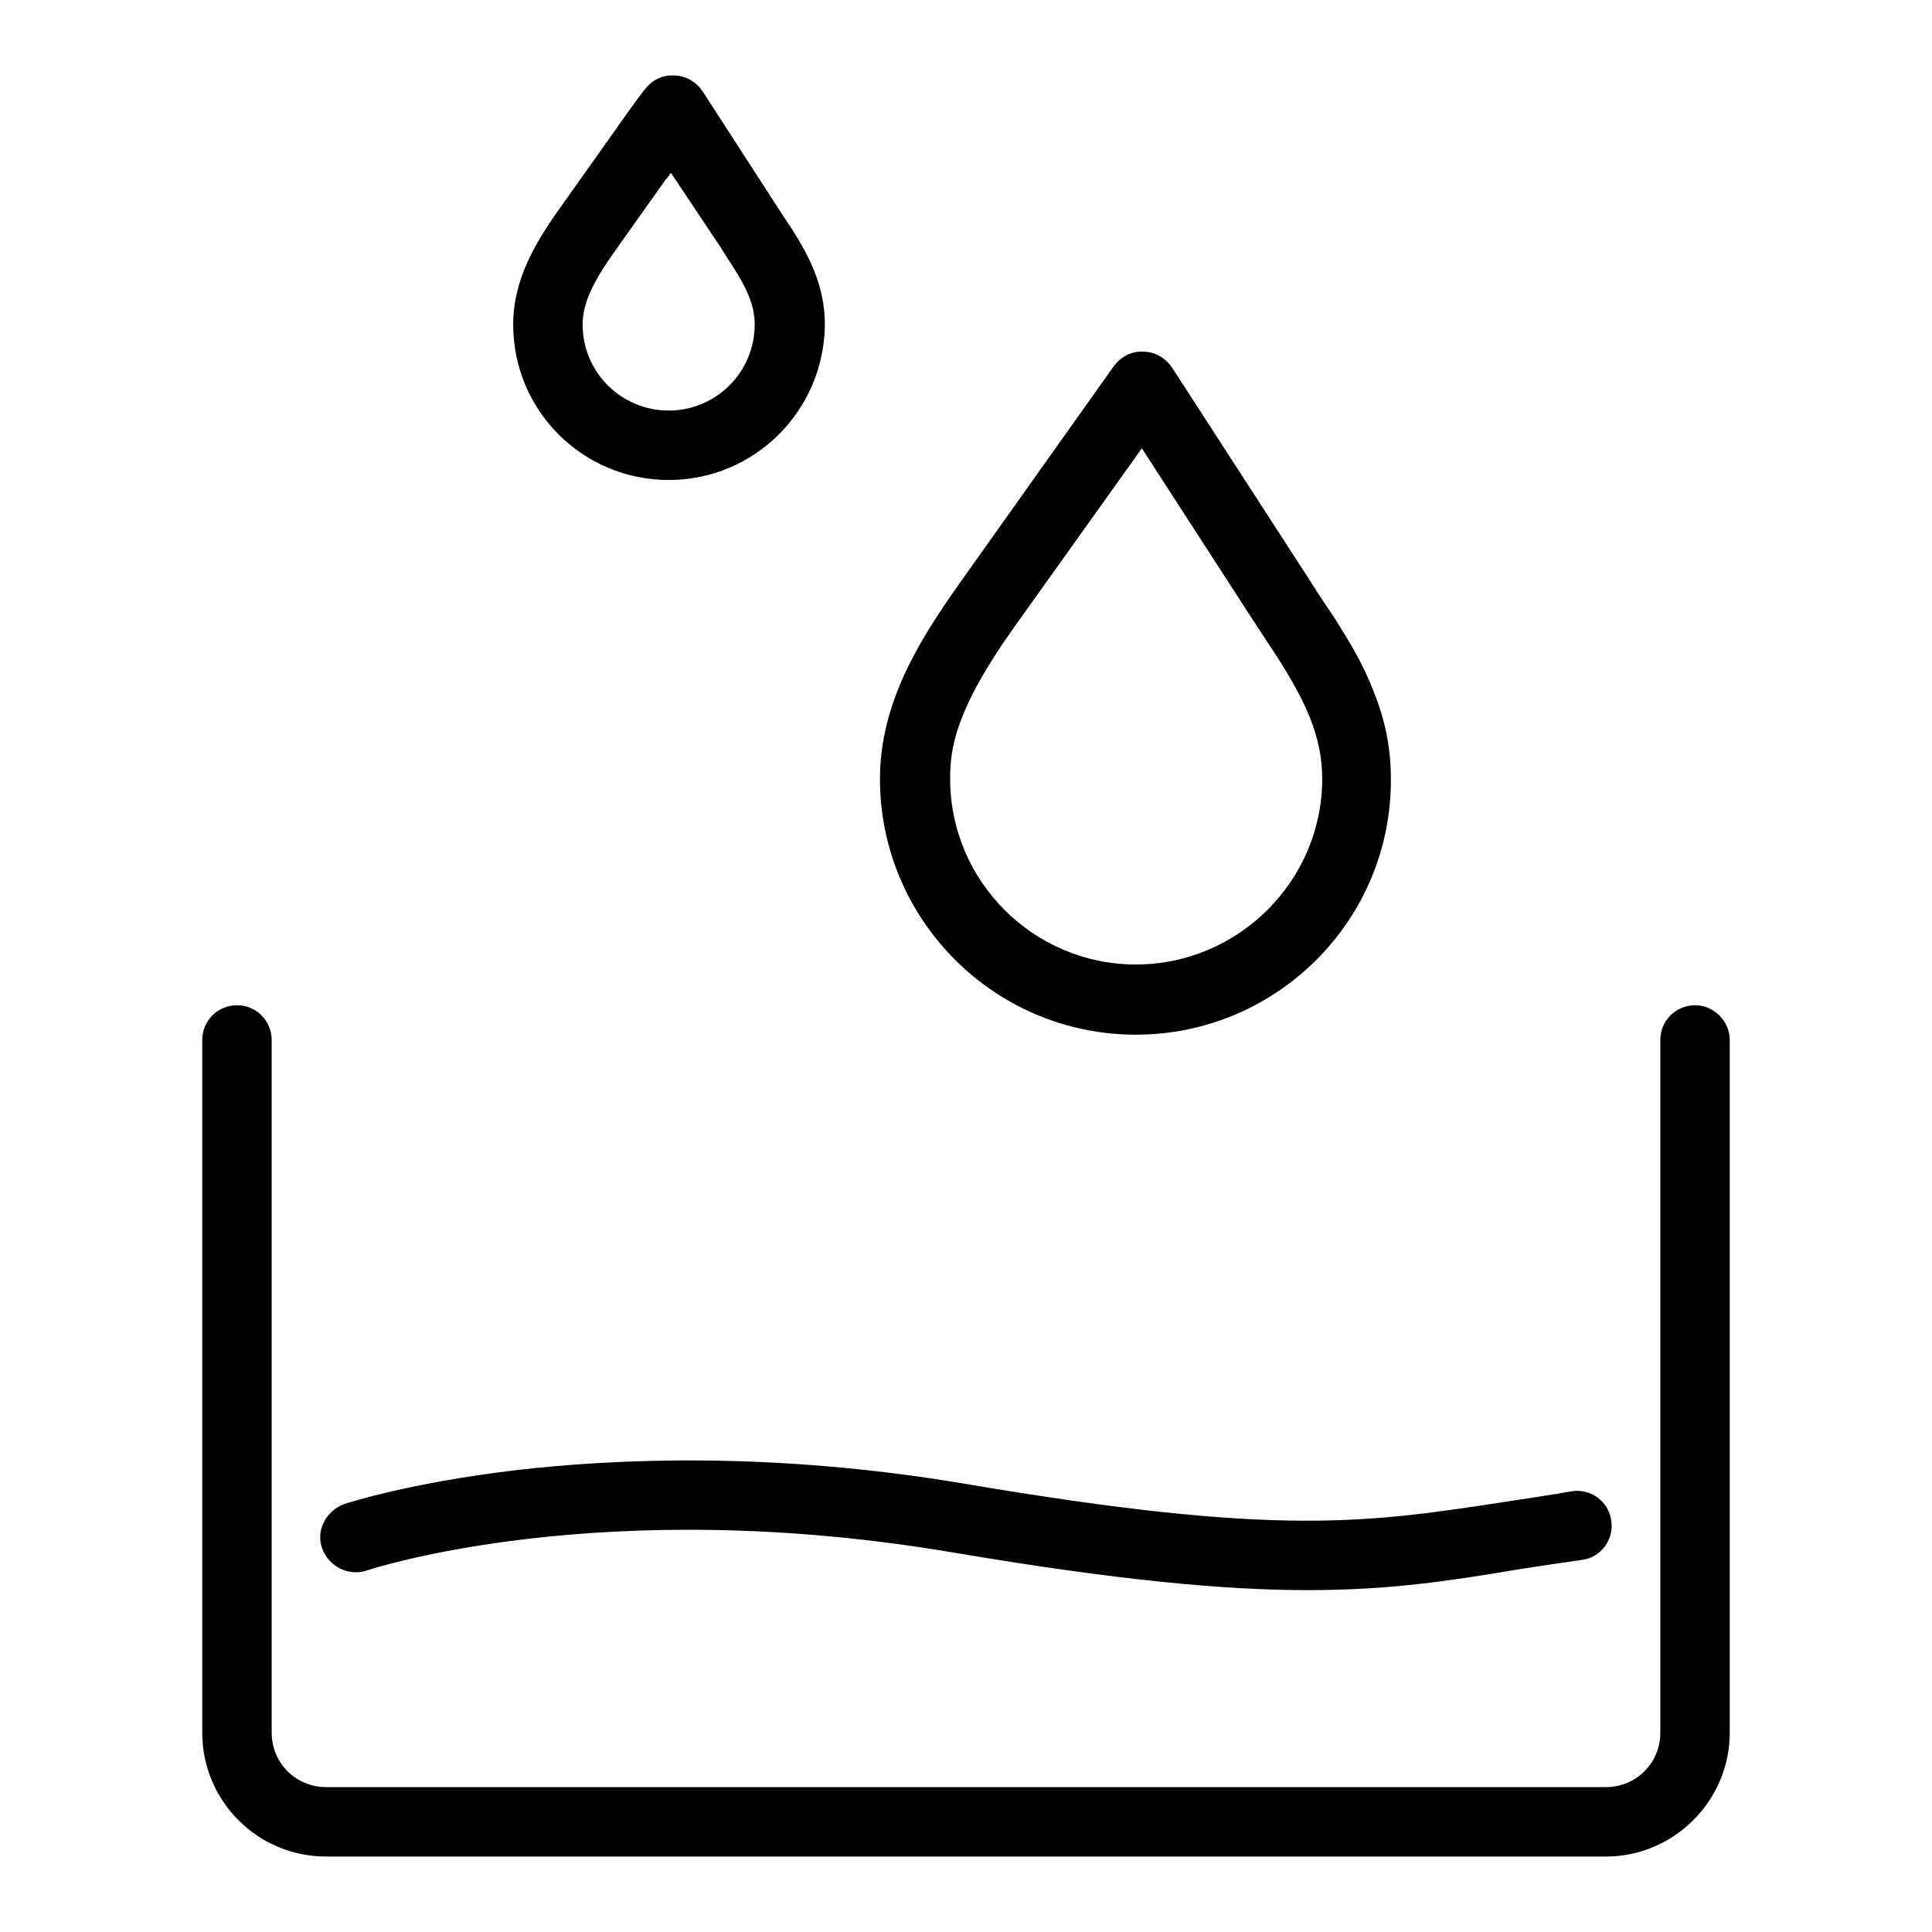 <?xml version="1.0" encoding="utf-8"?>
<!-- Svg Vector Icons : http://www.onlinewebfonts.com/icon -->
<!DOCTYPE svg PUBLIC "-//W3C//DTD SVG 1.1//EN" "http://www.w3.org/Graphics/SVG/1.1/DTD/svg11.dtd">
<svg version="1.1" xmlns="http://www.w3.org/2000/svg" xmlns:xlink="http://www.w3.org/1999/xlink" x="0px" y="0px" viewBox="0 0 256 256" enable-background="new 0 0 256 256" xml:space="preserve">
<g> <path fill="#000000" d="M212.8,246H43.2c-9.1,0-16.4-7.4-16.4-16.4v-91.8c0-2.6,2.1-4.6,4.6-4.6c2.6,0,4.6,2.1,4.6,4.6v91.8 c0,4,3.2,7.2,7.2,7.2h169.6c4,0,7.2-3.2,7.2-7.2v-91.8c0-2.6,2.1-4.6,4.6-4.6s4.6,2.1,4.6,4.6v91.8 C229.2,238.6,221.8,246,212.8,246z M173.3,210.7c-11.1,0-25.2-1.3-47.1-5c-46.7-7.9-77.3,2.3-77.6,2.4c-2.4,0.8-5-0.5-5.9-2.9 s0.5-5,2.9-5.9c0.3-0.1,8.5-2.8,22.8-4.5c13-1.5,33.9-2.5,59.4,1.8c41.9,7.1,53.3,5.2,72.3,2.3c2.6-0.4,5.3-0.8,8.2-1.3 c2.5-0.4,4.9,1.4,5.2,3.9c0.4,2.5-1.4,4.9-3.9,5.2c-2.9,0.4-5.5,0.8-8.1,1.2C192,209.5,184.1,210.7,173.3,210.7z M150.5,137.1 c-18.7,0-33.9-15.2-33.9-33.9c0-10.2,5.4-18.6,10.4-25.7l20.6-29c0.9-1.2,2.3-2,3.9-1.9c1.5,0,2.9,0.8,3.8,2.1l17.8,27.5 c0.5,0.8,1.1,1.7,1.6,2.5c0.7,1.1,1.5,2.2,2.2,3.3c1.7,2.7,3.7,5.9,5.1,9.6c1.6,3.9,2.3,7.7,2.3,11.6 C184.4,121.9,169.2,137.1,150.5,137.1z M151.3,59.4l-16.7,23.4c-8.1,11.3-8.7,16.4-8.7,20.4c0,13.6,11.1,24.6,24.6,24.6 c13.6,0,24.7-11.1,24.7-24.6c0-5.7-2.3-10.4-6-16.2c-0.7-1.1-1.4-2.1-2.1-3.2c-0.6-0.9-1.1-1.7-1.7-2.6L151.3,59.4z M88.6,63.6 C77.2,63.6,68,54.4,68,43c0-5.9,2.9-10.8,6.1-15.3l6.6-9.3c1.5-2.1,3-4.3,4.6-6.4l0.1-0.1c0.9-1.2,2.3-2,3.9-1.9 c1.5,0,2.9,0.8,3.8,2.1l9.7,15c0.3,0.5,0.6,0.9,0.9,1.4c0.4,0.6,0.8,1.2,1.2,1.8c2.3,3.6,4.4,7.6,4.4,12.7 C109.2,54.4,100,63.6,88.6,63.6z M88.9,22.9c-0.2,0.3-0.4,0.6-0.7,0.9l-6.6,9.3c-2.7,3.8-4.4,6.8-4.4,9.9c0,6.3,5.1,11.4,11.4,11.4 c6.3,0,11.4-5.1,11.4-11.4c0-2.6-1.1-4.9-2.9-7.7c-0.4-0.6-0.7-1.1-1.1-1.7c-0.3-0.5-0.6-1-0.9-1.4L88.9,22.9z"/></g>
</svg>